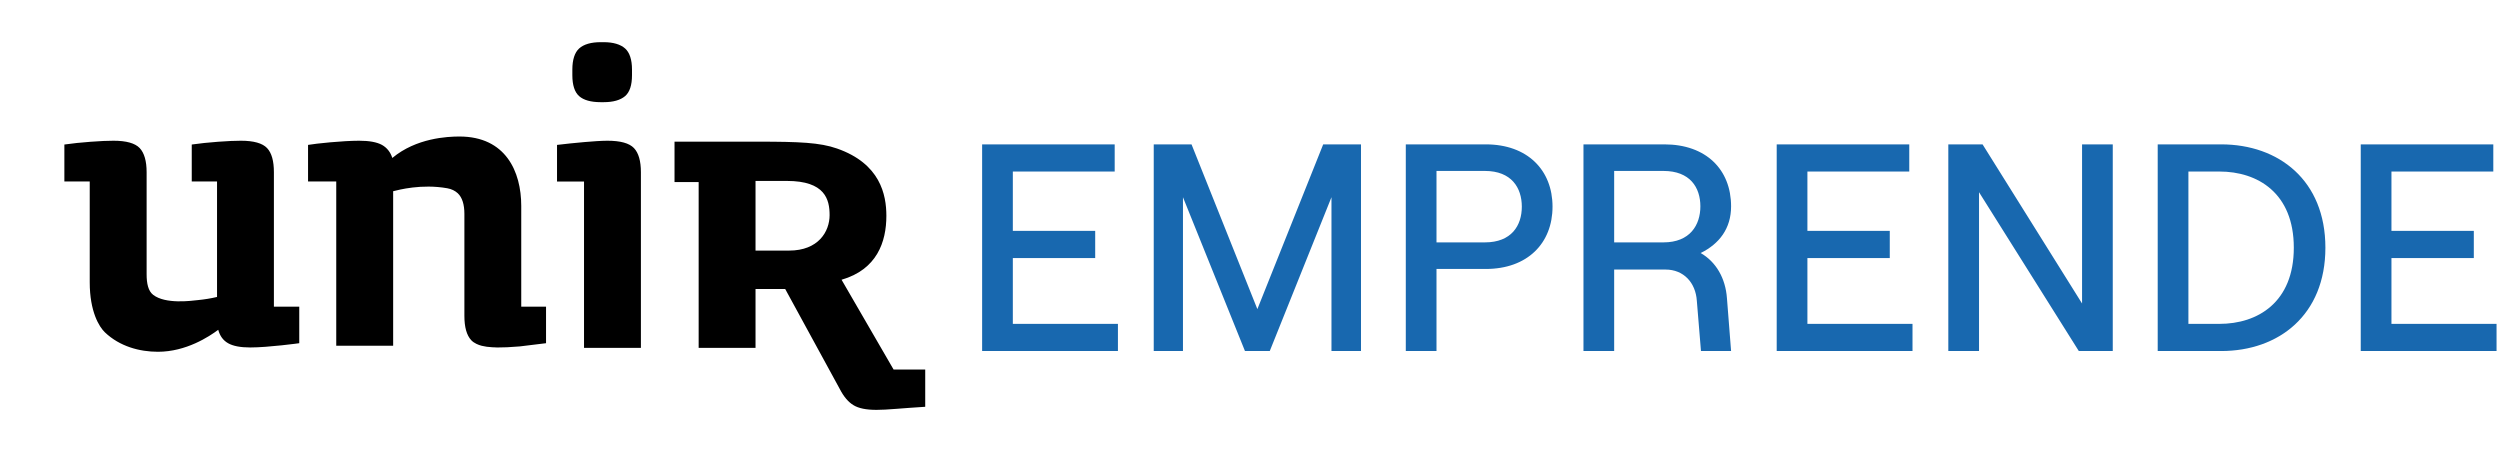 <svg width="279" height="53" viewBox="0 0 279 53" fill="none" xmlns="http://www.w3.org/2000/svg">
<path fill-rule="evenodd" clip-rule="evenodd" d="M84.648 15.809C89.189 15.814 91.491 15.9 93.408 16.574C98.24 18.261 98.919 21.724 98.919 24.088C98.919 26.993 97.87 30.076 93.918 31.219L99.726 41.243H103.255V45.397C101.856 45.48 100.972 45.56 100.041 45.626C99.112 45.702 98.368 45.741 97.812 45.741C96.67 45.741 95.816 45.569 95.251 45.219C94.679 44.879 94.17 44.285 93.727 43.426L87.627 32.25H84.317V38.824H77.97V20.319H75.277V15.809L84.648 15.809ZM26.883 15.705C28.312 15.705 29.284 15.979 29.804 16.524C30.323 17.073 30.567 17.972 30.567 19.223V34.223H33.397V38.302C33.397 38.302 29.963 38.777 27.92 38.777C26.821 38.777 26.003 38.616 25.453 38.302C24.907 37.993 24.54 37.492 24.356 36.805C23.351 37.555 20.776 39.258 17.629 39.258C15.583 39.258 13.364 38.67 11.704 37.086C11.073 36.478 10.014 34.793 10.014 31.499V20.255H7.184V16.129C8.068 16 9.04 15.902 10.111 15.821C11.168 15.74 12.023 15.705 12.664 15.705C14.095 15.705 15.069 15.979 15.59 16.524C16.105 17.073 16.363 17.972 16.363 19.223V30.608C16.363 31.64 16.543 32.481 17.094 32.904C18.474 33.97 21.349 33.571 22.095 33.49C22.843 33.415 23.552 33.3 24.221 33.141V20.255H21.399V16.129C22.287 16 23.259 15.902 24.324 15.821C25.389 15.74 26.245 15.705 26.883 15.705ZM67.782 15.705C69.246 15.705 70.227 15.979 70.749 16.524C71.27 17.073 71.525 17.973 71.525 19.223V38.825H65.177V20.256H62.164V16.172C62.615 16.11 63.105 16.058 63.628 16.007C63.628 16.007 66.46 15.705 67.782 15.705ZM51.276 15.235C56.433 15.235 58.171 19.143 58.171 22.979V34.223H60.938V38.302C60.938 38.302 58.495 38.608 58.013 38.659C57.526 38.702 57.051 38.734 56.599 38.754C56.184 38.765 55.851 38.77 55.566 38.777H55.458C55.394 38.777 55.337 38.767 55.272 38.767C55.156 38.765 55.043 38.764 54.93 38.754C54.494 38.732 54.11 38.677 53.779 38.594C53.748 38.589 53.728 38.582 53.703 38.573C53.434 38.506 52.916 38.313 52.598 37.975C52.075 37.418 51.826 36.504 51.826 35.25V23.869C51.826 22.808 51.58 22.038 51.09 21.57C50.787 21.289 50.391 21.092 49.907 21.008C47.046 20.504 44.517 21.181 43.876 21.34V38.583H37.525V20.255H34.378V16.171C35.261 16.016 38.264 15.705 40.086 15.705C41.213 15.705 42.059 15.861 42.625 16.171C43.185 16.485 43.573 16.973 43.783 17.629C46.449 15.399 49.938 15.235 51.276 15.235ZM87.821 20.192H84.317V27.965H88.07C91.343 27.965 92.584 25.83 92.584 24.004C92.584 22.262 92.081 20.192 87.821 20.192ZM67.371 4.707C68.429 4.707 69.237 4.945 69.764 5.41C70.27 5.87 70.531 6.66 70.531 7.766V8.392C70.531 9.5 70.277 10.28 69.764 10.724C69.237 11.173 68.433 11.403 67.371 11.403H67.037C65.953 11.403 65.137 11.178 64.631 10.727C64.131 10.285 63.874 9.499 63.874 8.392V7.766C63.874 6.665 64.131 5.87 64.631 5.41C65.147 4.944 65.957 4.707 67.037 4.707H67.371Z" fill="black"/>
<path d="M124.761 39.175V36.144H113.032V28.797H122.224V25.765H113.032V19.143H124.399V16.112H109.605V39.175H124.761ZM132.019 39.175V22.009L138.938 39.175H141.706L148.592 22.009V39.175H151.887V16.112H147.669L140.322 34.497L132.975 16.112H128.757V39.175H132.019ZM160.313 39.175V30.016H165.815C170.461 30.016 173.262 27.149 173.262 23.064C173.262 18.978 170.461 16.112 165.815 16.112H156.887V39.175H160.313ZM160.313 19.077H165.717C168.682 19.077 169.835 20.955 169.835 23.064C169.835 25.172 168.682 27.05 165.717 27.05H160.313V19.077ZM189.795 28.237C191.871 27.215 193.189 25.502 193.189 23.031C193.189 18.912 190.388 16.112 185.742 16.112H176.715V39.175H180.141V30.082H185.874C187.884 30.082 189.235 31.531 189.367 33.574L189.828 39.175H193.189L192.727 33.278C192.563 31.037 191.508 29.225 189.795 28.237ZM185.643 19.077C188.609 19.077 189.762 20.922 189.762 23.031C189.762 25.107 188.609 27.05 185.643 27.05H180.141V19.077H185.643ZM213.436 39.175V36.144H201.707V28.797H210.899V25.765H201.707V19.143H213.074V16.112H198.28V39.175H213.436ZM220.859 39.175V21.449L231.995 39.175H235.784V16.112H232.358V33.871L221.254 16.112H217.432V39.175H220.859ZM247.883 39.175C254.308 39.175 259.514 35.156 259.514 27.643C259.514 20.131 254.308 16.112 247.883 16.112H240.8V39.175H247.883ZM244.226 19.143H247.686C251.969 19.143 255.989 21.548 255.989 27.643C255.989 33.739 251.969 36.144 247.686 36.144H244.226V19.143ZM278.615 39.175V36.144H266.886V28.797H276.078V25.765H266.886V19.143H278.253V16.112H263.459V39.175H278.615Z" fill="#1868AF"/>
</svg>
